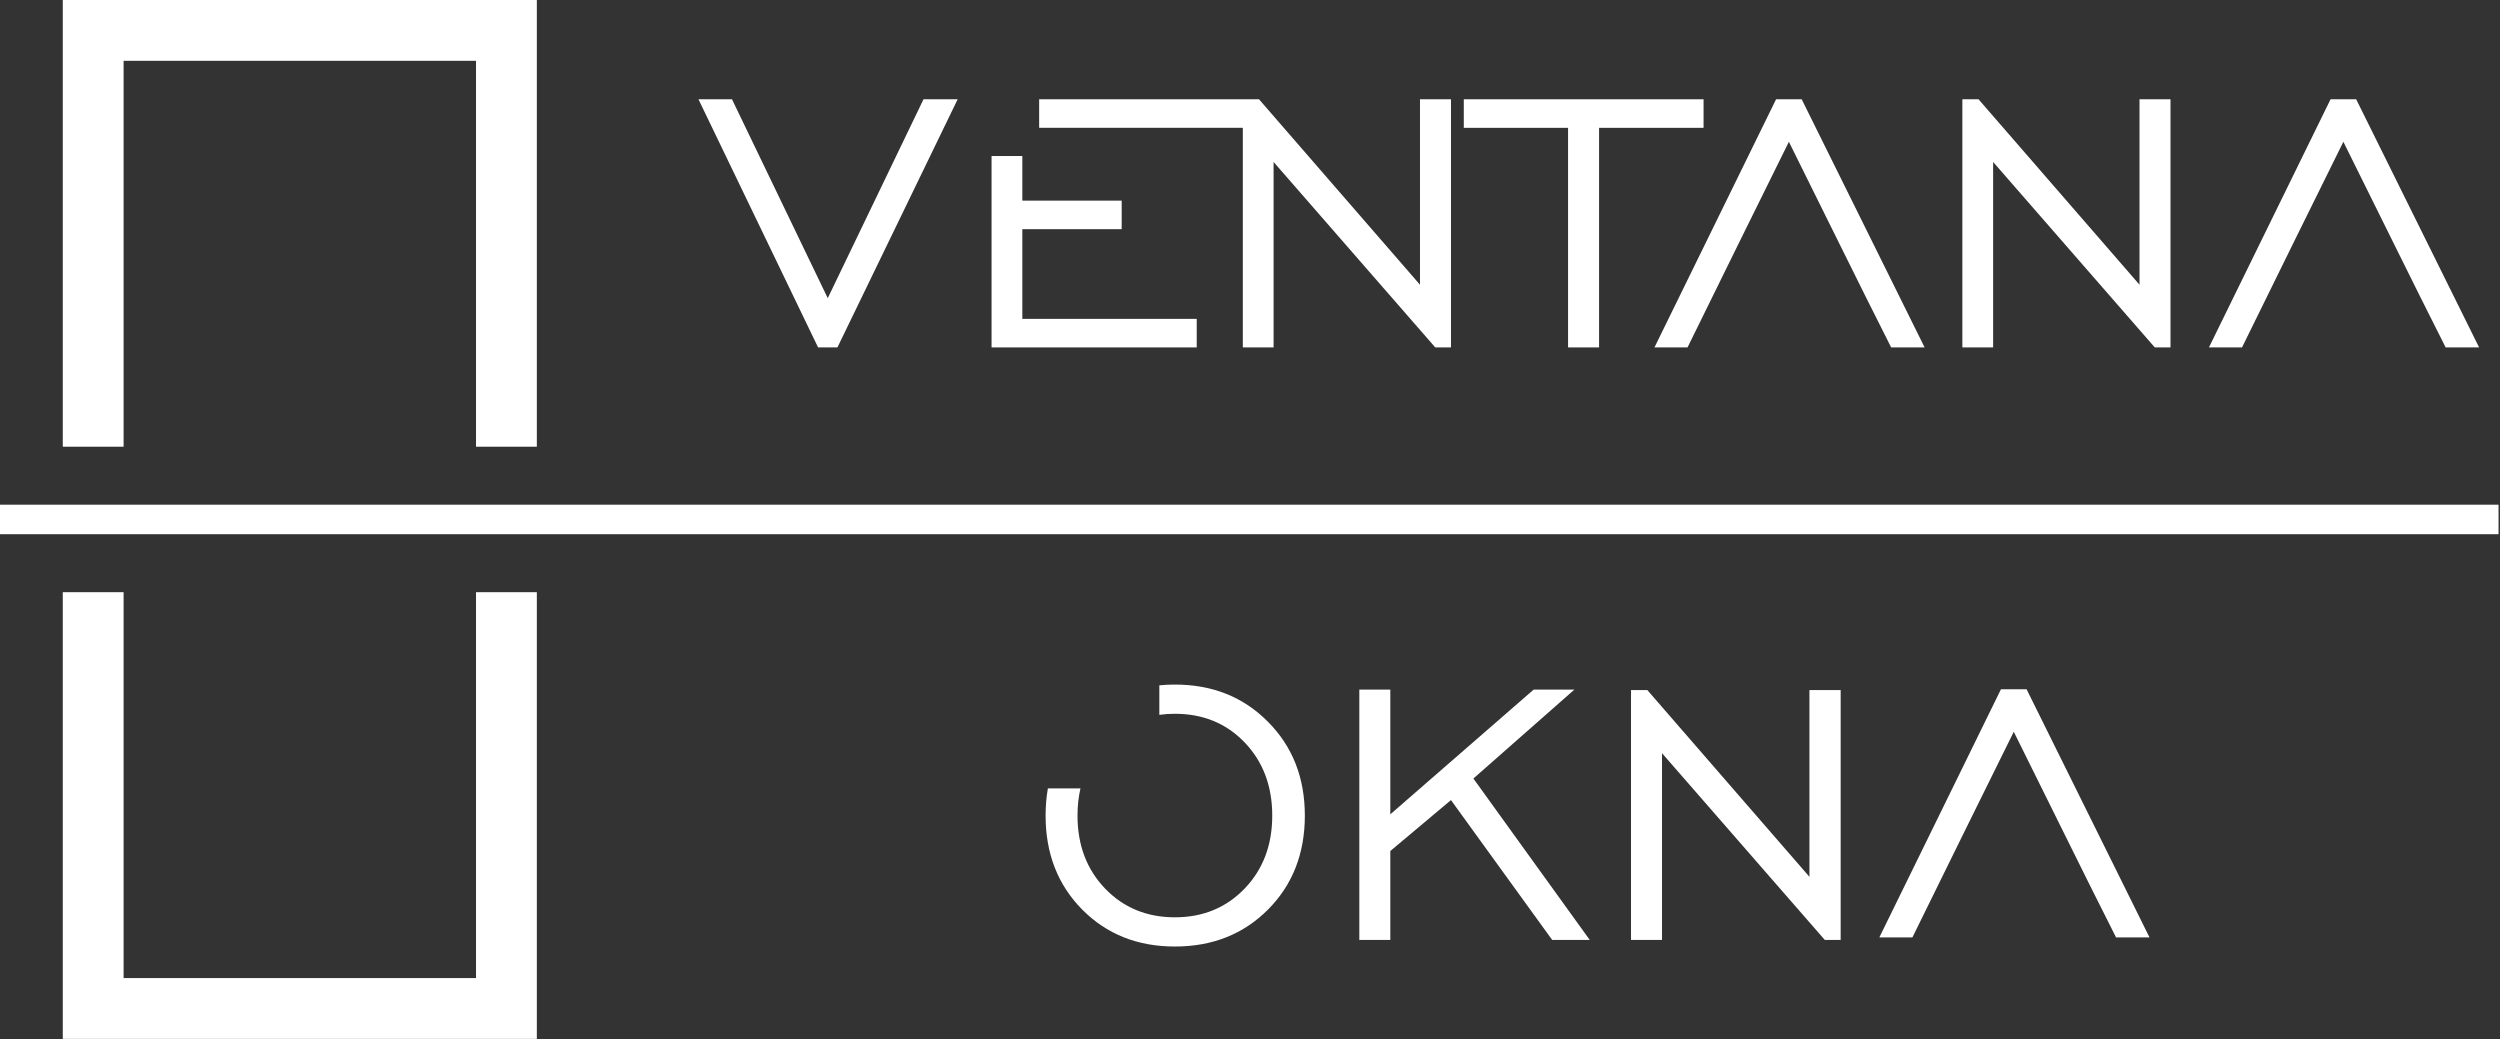 <?xml version="1.0" encoding="UTF-8" standalone="no"?><!DOCTYPE svg PUBLIC "-//W3C//DTD SVG 1.1//EN" "http://www.w3.org/Graphics/SVG/1.1/DTD/svg11.dtd"><svg width="100%" height="100%" viewBox="0 0 1280 532" version="1.1" xmlns="http://www.w3.org/2000/svg" xmlns:xlink="http://www.w3.org/1999/xlink" xml:space="preserve" xmlns:serif="http://www.serif.com/" style="fill-rule:evenodd;clip-rule:evenodd;stroke-linejoin:round;stroke-miterlimit:2;"><rect x="0" y="0" width="1280" height="532" fill="#333333" stroke="none"/><path d="M274.855,0l0,228.712l-31.136,-0l0,-197.576l-180.438,-0l-0,197.576l-31.136,-0l-0,-228.712l242.71,0Z" style="fill:#fff;"/><path d="M274.855,531.913l0,-228.712l-31.136,-0l0,197.576l-180.438,-0l-0,-197.576l-31.136,-0l-0,228.712l242.71,-0Z" style="fill:#fff;"/><path d="M1004.73,177.876l-0,-127.04l8.284,-0l82.416,94.947l0,-94.947l15.87,-0l0,127.04l-8.05,-0l-82.77,-94.947l-0,94.947l-15.75,-0Z" style="fill:#fff;"/><path d="M847.084,177.876l62.263,-127.04l13.121,-0l62.933,127.04l-17.128,-0c-18.267,-36.113 -34.084,-68.612 -52.365,-105.279c-17.486,35.309 -34.729,70.305 -51.894,105.279l-16.93,-0Z" style="fill:#fff;"/><path d="M1130.98,177.876l62.262,-127.04l13.124,-0l62.931,127.04l-17.127,-0c-18.267,-36.113 -34.081,-68.612 -52.366,-105.279c-17.485,35.309 -34.728,70.305 -51.893,105.279l-16.931,-0Z" style="fill:#fff;"/><path d="M962.226,479.942l62.262,-127.041l13.124,0l62.927,127.041l-17.128,-0c-18.262,-36.113 -34.08,-68.611 -52.362,-105.279c-17.484,35.309 -34.728,70.305 -51.894,105.279l-16.929,-0Z" style="fill:#fff;"/><path d="M802.85,177.876l-0,-112.428l-53.386,-0l-0,-14.612l122.761,-0l-0,14.612l-53.501,-0l-0,112.428l-15.874,-0Z" style="fill:#fff;"/><path d="M532.052,50.836l112.569,-0l82.413,94.947l-0,-94.947l15.873,-0l-0,127.04l-8.053,-0l-82.771,-94.947l-0,94.947l-15.751,-0l0,-112.428l-104.28,-0l-0,-14.612Z" style="fill:#fff;"/><path d="M507.681,177.876l-0,-97.991l15.751,-0l-0,22.84l50.87,0l-0,14.615l-50.87,0l-0,45.923l89.29,0l0,14.613l-105.041,-0Z" style="fill:#fff;"/><path d="M428.761,177.876l-9.901,-0l-61.243,-127.04l17.169,-0l49.024,101.821l49.023,-101.821l17.486,-0l-61.558,127.04Z" style="fill:#fff;"/><path d="M835.081,481.255l-0,-127.948l8.348,-0l83.004,95.624l0,-95.624l15.986,-0l-0,127.948l-8.114,-0l-83.357,-95.624l-0,95.624l-15.867,-0Z" style="fill:#fff;"/><path d="M695.974,481.255l-0,-128.186l15.867,0l-0,63.855l73.391,-63.855l20.849,0l-51.707,45.536l59.581,82.65l-19.23,-0l-51.826,-71.61l-31.058,26.07l-0,45.54l-15.867,-0Z" style="fill:#fff;"/><path d="M601.537,469.662c14.363,-0 26.272,-4.905 35.726,-14.716c9.415,-9.814 14.129,-22.274 14.129,-37.348c-0,-15.115 -4.714,-27.616 -14.088,-37.428c-9.375,-9.808 -21.327,-14.718 -35.767,-14.718c-2.742,-0 -5.392,0.181 -7.957,0.543l0,-15.112c2.587,-0.256 5.241,-0.386 7.957,-0.386c19.19,-0 35.056,6.332 47.636,19.03c12.62,12.661 18.91,28.683 18.91,48.071c-0,19.424 -6.29,35.446 -18.832,48.066c-12.58,12.626 -28.447,18.953 -47.714,18.953c-19.147,-0 -34.974,-6.327 -47.475,-18.953c-12.46,-12.62 -18.714,-28.642 -18.714,-48.066c-0,-4.865 0.391,-9.516 1.174,-13.957l16.684,0c-1.013,4.377 -1.519,9.029 -1.519,13.957c-0,15.074 4.708,27.534 14.125,37.348c9.457,9.811 21.367,14.716 35.726,14.716" style="fill:#fff;"/><rect x="0" y="258.401" width="1279.25" height="15.11" style="fill:#fff;"/></svg>